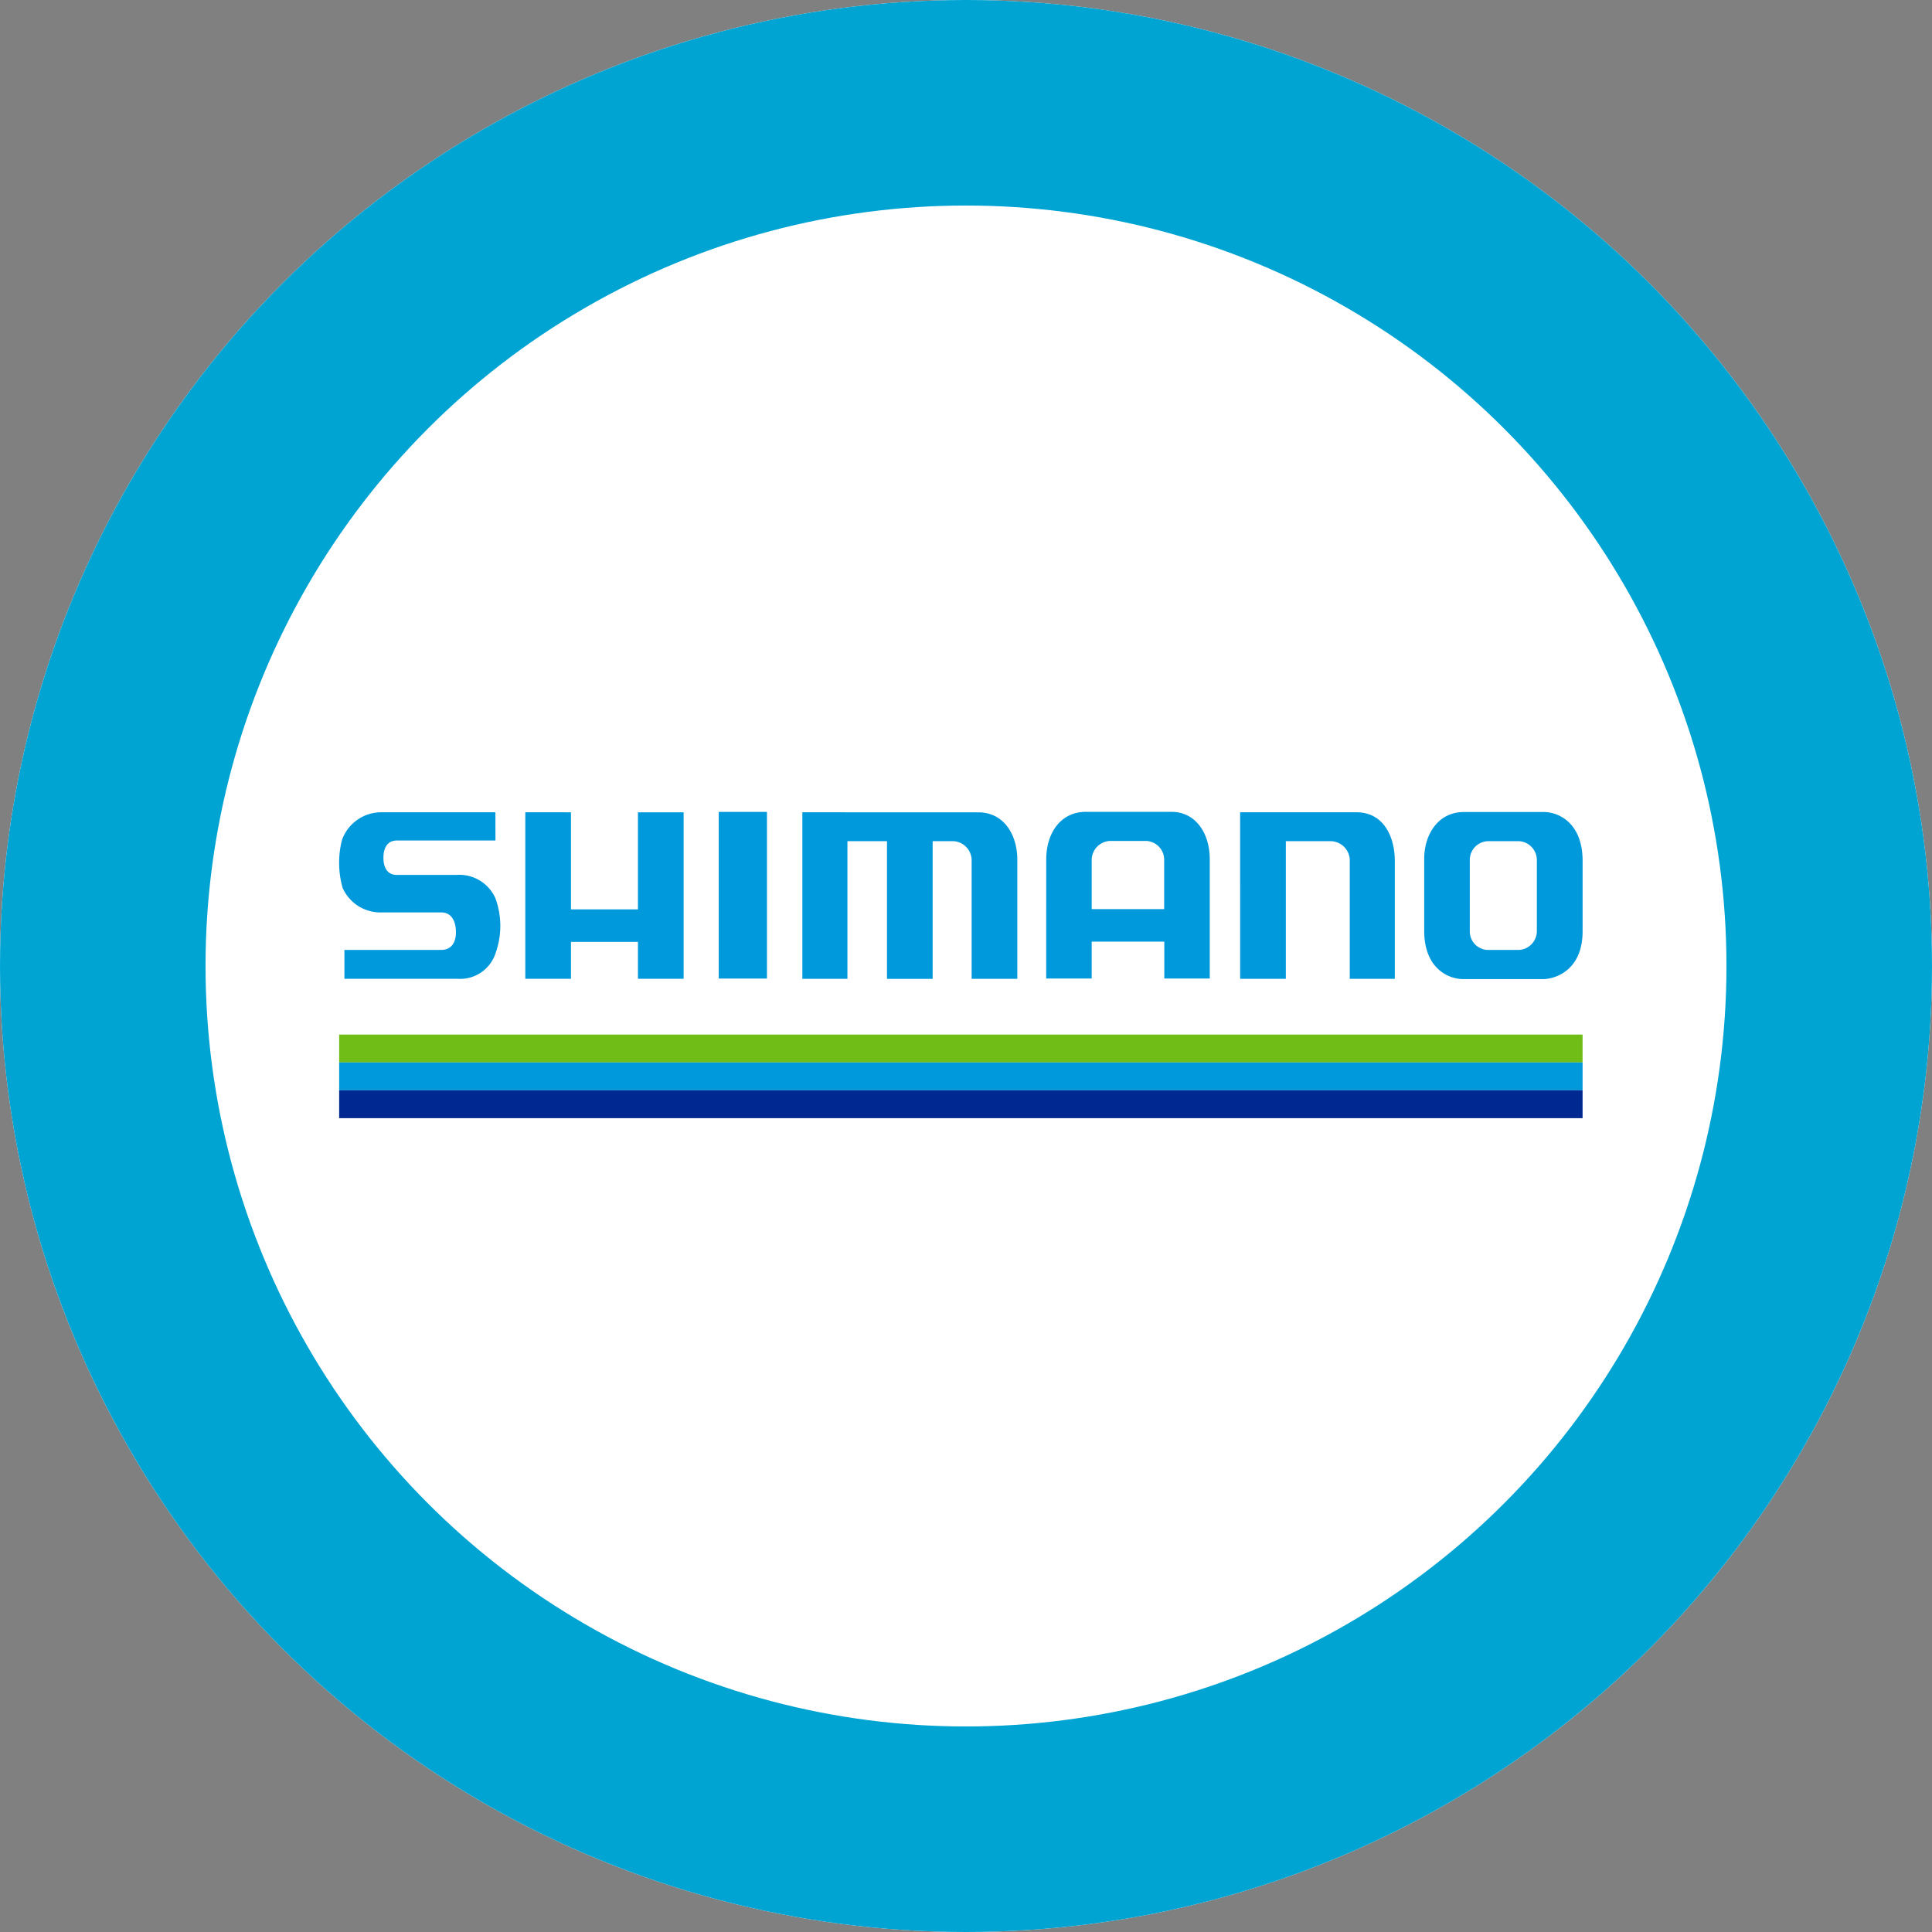 <svg xmlns="http://www.w3.org/2000/svg" width="188" height="188" viewBox="0 0 188 188">
  <rect x="0" y="0" width="188" height="188" fill="#808080" stroke="none"/>
  <g id="logo_-_shimano_circle" data-name="logo - shimano_circle" transform="translate(-866 -5666)">
    <g id="_12234192076f9dd0ffb09a7ec6e7b873" data-name="12234192076f9dd0ffb09a7ec6e7b873" transform="translate(866 5666)" fill="#fff" stroke="#00a4d3" stroke-width="20">
      <circle cx="94" cy="94" r="94" stroke="none"/>
      <circle cx="94" cy="94" r="84" fill="none"/>
    </g>
    <g id="logo_100th" transform="translate(-249.433 4925.654)">
      <g id="グループ_6" data-name="グループ 6">
        <g id="グループ_4" data-name="グループ 4">
          <g id="グループ_3" data-name="グループ 3">
            <g id="グループ_2" data-name="グループ 2">
              <path id="パス_1" data-name="パス 1" d="M1265.67,819.363c1.413,0,3.764,1.045,3.764,4.761v6.833c0,4.016-2.925,4.662-3.8,4.662H1257.8c-1.365,0-3.78-.978-3.78-4.711v-6.985c0-2.37,1.347-4.544,3.829-4.56Zm-5.423,2.836a1.825,1.825,0,0,0-1.791,1.758v7a1.8,1.8,0,0,0,1.775,1.826h2.974a1.838,1.838,0,0,0,1.776-1.775v-7.035a1.849,1.849,0,0,0-1.758-1.775Z" fill="#0099dc"/>
              <path id="パス_2" data-name="パス 2" d="M1217.24,824.062c-.016-2.764,1.491-4.716,3.836-4.716h8.377c2.246,0,3.7,1.986,3.7,4.616v11.6h-4.424v-3.59h-7.066v3.59h-4.426Zm4.426,4.747h7.05v-4.731a1.832,1.832,0,0,0-1.689-1.9h-3.591a1.861,1.861,0,0,0-1.771,1.785Z" fill="#0099dc"/>
              <path id="パス_3" data-name="パス 3" d="M1236.11,835.592h4.445V822.2h4.385a1.886,1.886,0,0,1,1.836,1.794v11.6h4.384V824.109c0-2.211-1.007-4.783-3.852-4.723h-11.2Z" fill="#0099dc"/>
              <path id="パス_4" data-name="パス 4" d="M1193.51,819.387v16.205h4.385V822.2h3.85v13.4h4.443V822.2h2.015a1.874,1.874,0,0,1,1.779,1.794v11.6h4.445v-11.6c0-2.332-1.245-4.6-3.794-4.6Z" fill="#0099dc"/>
              <g id="グループ_1" data-name="グループ 1">
                <rect id="長方形_1" data-name="長方形 1" width="4.692" height="16.218" transform="translate(1185.372 819.351)" fill="#0099dc"/>
              </g>
              <path id="パス_5" data-name="パス 5" d="M1166.55,819.386v16.205h4.443V832h6.518v3.589h4.444v-16.2h-4.444v9.448h-6.518v-9.448Z" fill="#0099dc"/>
              <path id="パス_6" data-name="パス 6" d="M1163.64,819.387h-10.99a4.065,4.065,0,0,0-3.939,2.69,9.023,9.023,0,0,0,.059,4.663,4.03,4.03,0,0,0,3.857,2.392h5.742c.83,0,1.363.6,1.424,1.735.058,1.076-.356,1.913-1.424,1.913h-9.422v2.811h11.021a3.62,3.62,0,0,0,3.674-2.452,7.856,7.856,0,0,0,0-5.384,3.837,3.837,0,0,0-3.792-2.271h-5.806c-.83,0-1.3-.6-1.3-1.674s.475-1.674,1.3-1.674h9.6Z" fill="#0099dc"/>
            </g>
          </g>
        </g>
        <rect id="長方形_2" data-name="長方形 2" width="120.996" height="2.712" transform="translate(1148.436 841.019)" fill="#6fbd16"/>
        <rect id="長方形_3" data-name="長方形 3" width="120.996" height="2.711" transform="translate(1148.436 843.731)" fill="#0099dc"/>
        <rect id="長方形_4" data-name="長方形 4" width="120.996" height="2.712" transform="translate(1148.436 846.443)" fill="#002891"/>
      </g>
    </g>
  </g>
</svg>
